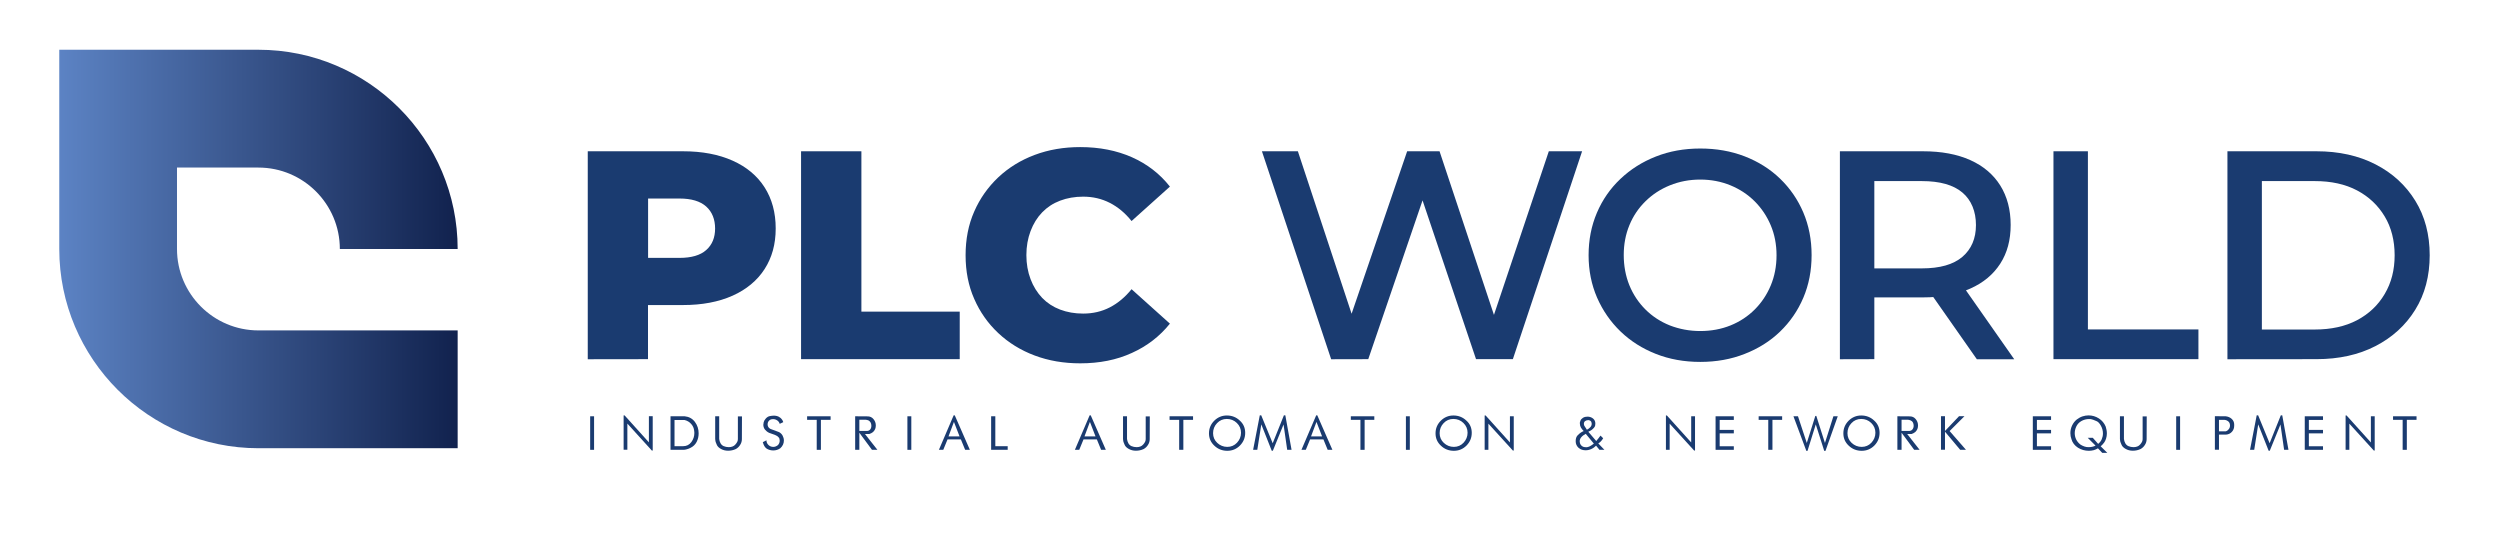 <?xml version="1.0" encoding="UTF-8"?> <svg xmlns="http://www.w3.org/2000/svg" xmlns:xlink="http://www.w3.org/1999/xlink" version="1.1" id="Layer_1" x="0px" y="0px" viewBox="0 0 280.94 61.65" style="enable-background:new 0 0 280.94 61.65;" xml:space="preserve"> <style type="text/css"> .st0{fill:#1A3B70;} .st1{fill:url(#SVGID_1_);} </style> <g> <path class="st0" d="M66.76,50.55h-0.44v-3.77h0.44V50.55z"></path> <path class="st0" d="M73.34,50.63h-0.09L70.5,47.6v2.94h-0.42v-3.86l0.11,0l2.73,3.03v-2.94h0.43V50.63z"></path> <path class="st0" d="M77.57,50.34c-0.13,0.06-0.26,0.12-0.4,0.15c-0.13,0.04-0.26,0.06-0.39,0.06h-1.43v-3.77h1.6 c0.48,0.05,0.86,0.26,1.14,0.63c0.28,0.38,0.42,0.8,0.42,1.29c0,0.36-0.08,0.68-0.23,0.97S77.89,50.19,77.57,50.34z M78.01,48.42 c-0.03-0.3-0.14-0.56-0.34-0.78c-0.2-0.23-0.45-0.37-0.74-0.44H75.8v2.94h0.97c0.38,0,0.69-0.15,0.92-0.46s0.34-0.65,0.34-1.04 C78.03,48.56,78.02,48.49,78.01,48.42z"></path> <path class="st0" d="M83.38,46.78l-0.01,2.57c0,0.22-0.06,0.44-0.19,0.64c-0.13,0.21-0.29,0.36-0.49,0.47 c-0.28,0.13-0.57,0.19-0.87,0.19c-0.3,0-0.57-0.07-0.8-0.2c-0.24-0.13-0.4-0.29-0.47-0.47c-0.08-0.18-0.13-0.31-0.15-0.4 c-0.02-0.09-0.03-0.17-0.03-0.25v-2.55h0.45v2.55c0.02,0.18,0.07,0.33,0.15,0.48c0.08,0.14,0.19,0.25,0.34,0.32 c0.19,0.08,0.38,0.12,0.58,0.12c0.15,0,0.29-0.02,0.42-0.07c0.13-0.05,0.24-0.12,0.33-0.23c0.09-0.1,0.16-0.2,0.21-0.3 c0.05-0.1,0.07-0.2,0.07-0.31v-0.04v-2.51H83.38z"></path> <path class="st0" d="M88.02,47.44l-0.4,0.19c-0.04-0.16-0.13-0.28-0.27-0.38c-0.14-0.1-0.3-0.15-0.47-0.15 c-0.13,0-0.24,0.02-0.33,0.07c-0.09,0.05-0.17,0.13-0.23,0.24c-0.04,0.09-0.06,0.18-0.06,0.28c0,0.23,0.11,0.4,0.32,0.51l0.97,0.36 c0.18,0.1,0.31,0.23,0.4,0.4c0.09,0.17,0.14,0.35,0.14,0.54c0,0.16-0.03,0.32-0.1,0.47c-0.07,0.15-0.17,0.28-0.3,0.4 c-0.24,0.17-0.5,0.25-0.8,0.25c-0.26,0-0.51-0.07-0.73-0.2c-0.12-0.09-0.21-0.19-0.27-0.3c-0.06-0.11-0.12-0.25-0.17-0.43 l0.41-0.21c0,0.21,0.08,0.39,0.23,0.53c0.15,0.14,0.33,0.21,0.54,0.21c0.08,0,0.16-0.01,0.24-0.04c0.08-0.03,0.16-0.07,0.23-0.12 c0.08-0.06,0.14-0.14,0.18-0.23c0.05-0.1,0.07-0.2,0.07-0.31c0-0.16-0.04-0.28-0.11-0.36c-0.07-0.08-0.13-0.13-0.17-0.16 c-0.04-0.03-0.13-0.07-0.26-0.13l-0.65-0.23c-0.19-0.09-0.35-0.22-0.47-0.37c-0.12-0.16-0.18-0.34-0.18-0.54 c0-0.05,0.01-0.14,0.04-0.28c0.03-0.13,0.11-0.28,0.24-0.42c0.14-0.15,0.28-0.24,0.45-0.27c0.16-0.03,0.3-0.05,0.43-0.05 c0.05,0,0.1,0,0.13,0c0.03,0,0.11,0.02,0.24,0.04c0.13,0.03,0.26,0.1,0.41,0.22C87.87,47.11,87.97,47.26,88.02,47.44z"></path> <path class="st0" d="M93.33,47.18h-1.08v3.37h-0.47v-3.37h-1.08v-0.4h2.64V47.18z"></path> <path class="st0" d="M98.6,50.55l-0.61,0l-1.42-1.92v1.92H96.1v-3.77l1.4,0.01c0.27,0,0.49,0.1,0.66,0.31 c0.17,0.2,0.26,0.44,0.26,0.71c0,0.14-0.02,0.27-0.07,0.4c-0.05,0.12-0.13,0.23-0.24,0.34c-0.13,0.1-0.26,0.17-0.41,0.22l-0.5,0 L98.6,50.55z M97.56,47.23c-0.04-0.02-0.09-0.03-0.14-0.04c-0.05-0.01-0.09-0.02-0.13-0.02h-0.72v1.26h0.84 c0.16,0,0.29-0.06,0.38-0.17c0.09-0.11,0.13-0.25,0.13-0.42c0-0.14-0.03-0.26-0.09-0.37C97.77,47.37,97.68,47.28,97.56,47.23z"></path> <path class="st0" d="M102.41,50.55h-0.44v-3.77h0.44V50.55z"></path> <path class="st0" d="M108.99,50.55l-0.53,0l-0.48-1.17h-1.5l-0.48,1.17l-0.49,0l1.66-3.88h0.12L108.99,50.55z M107.83,49.04 l-0.63-1.63l-0.61,1.63H107.83z"></path> <path class="st0" d="M113.24,50.55h-1.86v-3.77h0.47v3.36h1.39V50.55z"></path> <path class="st0" d="M124.27,50.55l-0.53,0l-0.48-1.17h-1.5l-0.48,1.17l-0.49,0l1.66-3.88h0.12L124.27,50.55z M123.11,49.04 l-0.63-1.63l-0.61,1.63H123.11z"></path> <path class="st0" d="M129.21,46.78l-0.01,2.57c0,0.22-0.06,0.44-0.19,0.64c-0.13,0.21-0.29,0.36-0.49,0.47 c-0.28,0.13-0.57,0.19-0.87,0.19c-0.3,0-0.57-0.07-0.8-0.2c-0.24-0.13-0.4-0.29-0.47-0.47c-0.08-0.18-0.13-0.31-0.15-0.4 c-0.02-0.09-0.03-0.17-0.03-0.25v-2.55h0.45v2.55c0.02,0.18,0.07,0.33,0.15,0.48c0.08,0.14,0.19,0.25,0.34,0.32 c0.19,0.08,0.38,0.12,0.58,0.12c0.15,0,0.29-0.02,0.42-0.07c0.13-0.05,0.24-0.12,0.33-0.23c0.09-0.1,0.16-0.2,0.21-0.3 c0.05-0.1,0.07-0.2,0.07-0.31v-0.04v-2.51H129.21z"></path> <path class="st0" d="M134.06,47.18h-1.08v3.37h-0.47v-3.37h-1.08v-0.4h2.64V47.18z"></path> <path class="st0" d="M139.93,48.64c0,0.56-0.2,1.03-0.59,1.43c-0.39,0.39-0.87,0.59-1.42,0.59c-0.56,0-1.05-0.19-1.45-0.57 c-0.41-0.38-0.61-0.84-0.61-1.39c0-0.56,0.2-1.03,0.59-1.42c0.39-0.39,0.87-0.59,1.42-0.59c0.56,0,1.05,0.19,1.45,0.57 C139.73,47.62,139.93,48.09,139.93,48.64z M139.46,48.63c0-0.43-0.16-0.8-0.47-1.1s-0.69-0.45-1.13-0.45 c-0.43,0-0.8,0.16-1.09,0.47c-0.3,0.31-0.45,0.69-0.45,1.13c0,0.43,0.16,0.8,0.47,1.09s0.69,0.45,1.13,0.45 c0.43,0,0.8-0.16,1.09-0.47S139.46,49.06,139.46,48.63z"></path> <path class="st0" d="M145.14,50.55h-0.49l-0.41-2.85l-1.2,2.95l-0.13,0l-1.17-2.96l-0.45,2.86l-0.47,0l0.75-3.88h0.16l1.29,3.14 l1.26-3.14h0.16L145.14,50.55z"></path> <path class="st0" d="M149.73,50.55l-0.53,0l-0.48-1.17h-1.5l-0.48,1.17l-0.49,0l1.66-3.88h0.12L149.73,50.55z M148.57,49.04 l-0.63-1.63l-0.61,1.63H148.57z"></path> <path class="st0" d="M154.43,47.18h-1.08v3.37h-0.47v-3.37h-1.08v-0.4h2.64V47.18z"></path> <path class="st0" d="M158.43,50.55h-0.44v-3.77h0.44V50.55z"></path> <path class="st0" d="M165.39,48.64c0,0.56-0.2,1.03-0.59,1.43c-0.39,0.39-0.87,0.59-1.42,0.59c-0.56,0-1.05-0.19-1.45-0.57 c-0.41-0.38-0.61-0.84-0.61-1.39c0-0.56,0.2-1.03,0.59-1.42c0.39-0.39,0.87-0.59,1.42-0.59c0.56,0,1.05,0.19,1.45,0.57 C165.19,47.62,165.39,48.09,165.39,48.64z M164.92,48.63c0-0.43-0.16-0.8-0.47-1.1c-0.31-0.3-0.69-0.45-1.13-0.45 c-0.43,0-0.8,0.16-1.09,0.47c-0.3,0.31-0.45,0.69-0.45,1.13c0,0.43,0.16,0.8,0.47,1.09s0.69,0.45,1.13,0.45 c0.43,0,0.8-0.16,1.09-0.47S164.92,49.06,164.92,48.63z"></path> <path class="st0" d="M170.1,50.63h-0.09l-2.75-3.02v2.94h-0.42v-3.86l0.11,0l2.73,3.03v-2.94h0.43V50.63z"></path> <path class="st0" d="M180.3,50.55l-0.56,0l-0.38-0.47c-0.15,0.16-0.33,0.29-0.53,0.38c-0.2,0.09-0.42,0.14-0.64,0.14 c-0.15,0-0.29-0.02-0.42-0.06c-0.13-0.04-0.25-0.11-0.37-0.21c-0.11-0.1-0.19-0.21-0.25-0.34c-0.06-0.13-0.08-0.27-0.08-0.41 c0-0.29,0.07-0.5,0.21-0.65c0.14-0.14,0.26-0.25,0.37-0.32c0.11-0.07,0.22-0.13,0.32-0.17c-0.14-0.14-0.25-0.28-0.32-0.41 c-0.07-0.13-0.11-0.27-0.11-0.43c0-0.06,0-0.1,0-0.13c0-0.03,0.03-0.1,0.07-0.21c0.04-0.11,0.14-0.22,0.28-0.31 c0.15-0.09,0.32-0.13,0.5-0.13c0.24,0,0.45,0.07,0.63,0.21c0.17,0.14,0.26,0.33,0.26,0.56c0,0.04-0.01,0.11-0.02,0.22 c-0.02,0.11-0.09,0.23-0.24,0.37c-0.14,0.14-0.32,0.25-0.53,0.34l0.89,1.04c0.08-0.08,0.16-0.18,0.24-0.29 c0.08-0.1,0.16-0.21,0.24-0.32l0.3,0.3c-0.07,0.12-0.15,0.23-0.24,0.33c-0.09,0.1-0.19,0.18-0.31,0.25L180.3,50.55z M179.11,49.85 l-0.91-1.1c-0.2,0.11-0.37,0.23-0.49,0.37c-0.12,0.14-0.19,0.29-0.19,0.47c0,0.06,0.01,0.14,0.03,0.21 c0.05,0.16,0.14,0.27,0.26,0.35c0.12,0.08,0.26,0.11,0.43,0.11c0.08,0,0.16-0.01,0.24-0.04c0.08-0.02,0.17-0.06,0.25-0.11 C178.81,50.07,178.94,49.98,179.11,49.85z M178.82,47.4c-0.04-0.06-0.07-0.1-0.11-0.12c-0.03-0.02-0.07-0.04-0.11-0.05 c-0.04-0.01-0.07-0.02-0.1-0.02c-0.15,0-0.28,0.04-0.37,0.11c-0.09,0.07-0.14,0.17-0.14,0.31c0,0.02,0,0.05,0.01,0.09 c0.01,0.04,0.02,0.09,0.05,0.14l0.28,0.43c0.16-0.08,0.28-0.17,0.39-0.29c0.1-0.11,0.15-0.24,0.15-0.38 C178.86,47.55,178.85,47.47,178.82,47.4z"></path> <path class="st0" d="M190.47,50.63h-0.09l-2.75-3.02v2.94h-0.42v-3.86l0.11,0l2.73,3.03v-2.94h0.43V50.63z"></path> <path class="st0" d="M194.84,50.55h-2.05v-3.77h2.05v0.41h-1.59v1.12h1.59v0.39h-1.59v1.45h1.59V50.55z"></path> <path class="st0" d="M200.26,47.18h-1.08v3.37h-0.47v-3.37h-1.08v-0.4h2.64V47.18z"></path> <path class="st0" d="M206.52,46.78l-1.38,3.89l-0.14,0l-0.95-2.98l-0.93,2.98l-0.13,0l-1.45-3.89h0.51l0.99,3l0.96-3.04h0.11 l0.97,3.04l0.95-3H206.52z"></path> <path class="st0" d="M211.22,48.64c0,0.56-0.2,1.03-0.59,1.43c-0.39,0.39-0.87,0.59-1.42,0.59c-0.56,0-1.05-0.19-1.45-0.57 c-0.41-0.38-0.61-0.84-0.61-1.39c0-0.56,0.2-1.03,0.59-1.42c0.39-0.39,0.87-0.59,1.42-0.59c0.56,0,1.05,0.19,1.45,0.57 C211.02,47.62,211.22,48.09,211.22,48.64z M210.75,48.63c0-0.43-0.16-0.8-0.47-1.1s-0.69-0.45-1.13-0.45 c-0.43,0-0.8,0.16-1.09,0.47c-0.3,0.31-0.45,0.69-0.45,1.13c0,0.43,0.16,0.8,0.47,1.09s0.69,0.45,1.13,0.45 c0.43,0,0.8-0.16,1.09-0.47S210.75,49.06,210.75,48.63z"></path> <path class="st0" d="M215.72,50.55l-0.61,0l-1.42-1.92v1.92h-0.47v-3.77l1.4,0.01c0.27,0,0.49,0.1,0.66,0.31 c0.17,0.2,0.26,0.44,0.26,0.71c0,0.14-0.02,0.27-0.07,0.4c-0.05,0.12-0.13,0.23-0.24,0.34c-0.13,0.1-0.26,0.17-0.41,0.22l-0.5,0 L215.72,50.55z M214.68,47.23c-0.04-0.02-0.09-0.03-0.14-0.04c-0.05-0.01-0.09-0.02-0.13-0.02h-0.72v1.26h0.84 c0.16,0,0.29-0.06,0.38-0.17c0.09-0.11,0.14-0.25,0.14-0.42c0-0.14-0.03-0.26-0.09-0.37S214.8,47.28,214.68,47.23z"></path> <path class="st0" d="M220.93,50.55l-0.65,0l-1.71-2.04v2.03h-0.45v-3.77h0.45v1.66l1.58-1.66l0.61,0l-1.67,1.67L220.93,50.55z"></path> <path class="st0" d="M230.49,50.55h-2.05v-3.77h2.05v0.41h-1.59v1.12h1.59v0.39h-1.59v1.45h1.59V50.55z"></path> <path class="st0" d="M236.81,50.89l-0.57,0l-0.48-0.51c-0.15,0.09-0.31,0.16-0.48,0.21c-0.17,0.04-0.35,0.07-0.54,0.07 c-0.45,0-0.86-0.12-1.23-0.35c-0.37-0.24-0.62-0.56-0.73-0.96c-0.08-0.21-0.12-0.44-0.12-0.68c0-0.31,0.07-0.6,0.2-0.87 s0.31-0.49,0.52-0.66c0.21-0.16,0.43-0.28,0.65-0.35c0.22-0.07,0.44-0.11,0.66-0.11c0.42,0,0.81,0.11,1.17,0.34 c0.36,0.23,0.61,0.54,0.77,0.92c0.08,0.26,0.13,0.52,0.13,0.77c0,0.2-0.03,0.4-0.09,0.58c-0.06,0.19-0.13,0.33-0.22,0.45 c-0.09,0.11-0.16,0.2-0.21,0.25c-0.05,0.05-0.11,0.11-0.18,0.16L236.81,50.89z M235.78,49.88c0.17-0.13,0.31-0.3,0.4-0.51 c0.09-0.21,0.14-0.43,0.14-0.66c0-0.31-0.08-0.6-0.23-0.87c-0.15-0.27-0.31-0.44-0.48-0.51c-0.17-0.08-0.3-0.13-0.39-0.16 c-0.09-0.03-0.17-0.05-0.25-0.07c-0.05,0-0.09-0.01-0.12-0.01c-0.03,0-0.06,0-0.08,0c-0.32,0-0.62,0.08-0.88,0.23 c-0.26,0.15-0.45,0.36-0.57,0.62c-0.12,0.26-0.17,0.51-0.17,0.74c0,0.26,0.06,0.5,0.17,0.72c0.11,0.22,0.28,0.42,0.5,0.58 c0.14,0.08,0.28,0.15,0.43,0.2c0.14,0.05,0.29,0.07,0.44,0.07s0.29-0.01,0.42-0.04c0.13-0.03,0.25-0.07,0.38-0.13l-0.88-0.88h0.57 L235.78,49.88z"></path> <path class="st0" d="M241.24,46.78l-0.01,2.57c0,0.22-0.06,0.44-0.19,0.64c-0.13,0.21-0.29,0.36-0.49,0.47 c-0.28,0.13-0.57,0.19-0.87,0.19c-0.3,0-0.57-0.07-0.8-0.2c-0.24-0.13-0.4-0.29-0.47-0.47c-0.08-0.18-0.13-0.31-0.15-0.4 c-0.02-0.09-0.03-0.17-0.03-0.25v-2.55h0.45v2.55c0.02,0.18,0.07,0.33,0.15,0.48c0.08,0.14,0.19,0.25,0.34,0.32 c0.19,0.08,0.38,0.12,0.58,0.12c0.15,0,0.29-0.02,0.42-0.07c0.13-0.05,0.24-0.12,0.33-0.23c0.09-0.1,0.16-0.2,0.21-0.3 c0.05-0.1,0.07-0.2,0.07-0.31v-0.04v-2.51H241.24z"></path> <path class="st0" d="M244.99,50.55h-0.44v-3.77h0.44V50.55z"></path> <path class="st0" d="M251.07,47.71c0,0.06,0,0.1,0,0.13c0,0.26-0.08,0.49-0.25,0.68c-0.17,0.19-0.39,0.3-0.67,0.32h-0.79v1.7h-0.46 v-3.77l1.22,0.01c0.27,0.03,0.49,0.13,0.67,0.29C250.98,47.25,251.07,47.46,251.07,47.71z M250.22,47.24 c-0.08-0.03-0.16-0.05-0.25-0.06h-0.61v1.29h0.76c0.15-0.04,0.26-0.13,0.35-0.25s0.13-0.26,0.13-0.41c0-0.13-0.03-0.24-0.09-0.34 C250.44,47.37,250.35,47.29,250.22,47.24z"></path> <path class="st0" d="M257.17,50.55h-0.49l-0.41-2.85l-1.2,2.95l-0.13,0l-1.17-2.96l-0.45,2.86l-0.47,0l0.75-3.88h0.16l1.29,3.14 l1.26-3.14h0.16L257.17,50.55z"></path> <path class="st0" d="M261.04,50.55H259v-3.77h2.05v0.41h-1.59v1.12h1.59v0.39h-1.59v1.45h1.59V50.55z"></path> <path class="st0" d="M266.85,50.63h-0.09l-2.75-3.02v2.94h-0.42v-3.86l0.11,0l2.73,3.03v-2.94h0.43V50.63z"></path> <path class="st0" d="M271.55,47.18h-1.08v3.37H270v-3.37h-1.08v-0.4h2.64V47.18z"></path> </g> <linearGradient id="SVGID_1_" gradientUnits="userSpaceOnUse" x1="6.655" y1="27.984" x2="51.428" y2="27.984"> <stop offset="0" style="stop-color:#5C83C4"></stop> <stop offset="0.132" style="stop-color:#5276B4"></stop> <stop offset="1" style="stop-color:#11224E"></stop> </linearGradient> <path class="st1" d="M51.43,50.37V37.13H29.04c-5.05,0-9.15-4.11-9.15-9.15v-9.15h9.15c5.05,0,9.15,4.11,9.15,9.15h13.24 c0-12.34-10.04-22.39-22.39-22.39H6.66v22.39c0,12.34,10.04,22.39,22.39,22.39L51.43,50.37L51.43,50.37z"></path> <g> <path class="st0" d="M66.05,40.37V17h10.71c2.14,0,3.99,0.35,5.56,1.05s2.77,1.7,3.6,3c0.83,1.3,1.25,2.84,1.25,4.62 c0,1.78-0.42,3.28-1.25,4.57c-0.83,1.29-2.04,2.29-3.6,2.99c-1.57,0.7-3.42,1.05-5.56,1.05h-6.98l3.04-2.9v8.98L66.05,40.37 L66.05,40.37z M72.83,32.12l-3.04-3.14h6.57c1.33,0,2.34-0.29,3-0.88c0.67-0.59,1-1.4,1-2.42c0-1.02-0.33-1.87-1-2.47 c-0.67-0.6-1.67-0.9-3-0.9h-6.57l3.04-3.1V32.12z"></path> <path class="st0" d="M90.02,40.37V17h6.78v18.02h11.05v5.34H90.02L90.02,40.37z"></path> <path class="st0" d="M121.39,40.83c-1.85,0-3.55-0.29-5.12-0.88c-1.57-0.59-2.93-1.43-4.09-2.52c-1.16-1.09-2.06-2.37-2.7-3.84 c-0.65-1.47-0.97-3.1-0.97-4.91c0-1.8,0.32-3.44,0.97-4.91c0.64-1.47,1.55-2.75,2.7-3.84c1.16-1.09,2.52-1.93,4.09-2.52 s3.28-0.88,5.12-0.88c2.16,0,4.09,0.38,5.81,1.14c1.71,0.76,3.14,1.86,4.27,3.3l-4.31,3.87c-0.71-0.89-1.52-1.57-2.44-2.04 s-1.91-0.7-3-0.7c-0.93,0-1.8,0.15-2.59,0.45c-0.79,0.3-1.46,0.74-2.02,1.32c-0.56,0.58-0.99,1.28-1.3,2.1 c-0.31,0.82-0.47,1.72-0.47,2.7s0.16,1.88,0.47,2.7c0.31,0.82,0.75,1.52,1.3,2.1c0.56,0.58,1.23,1.02,2.02,1.32 c0.79,0.3,1.65,0.45,2.59,0.45c1.09,0,2.09-0.23,3-0.7c0.91-0.47,1.72-1.15,2.44-2.04l4.31,3.87c-1.14,1.42-2.56,2.52-4.27,3.29 C125.48,40.45,123.55,40.83,121.39,40.83L121.39,40.83z"></path> <path class="st0" d="M149.59,40.37L141.81,17h4.04l7.04,21.29h-2.04L158.13,17h3.64l7.08,21.29h-1.94L174.05,17h3.74l-7.78,23.36 h-4.14l-6.54-19.42h1.07l-6.64,19.42L149.59,40.37L149.59,40.37z"></path> <path class="st0" d="M191.07,40.67c-1.8,0-3.47-0.3-4.99-0.9c-1.52-0.6-2.85-1.44-3.97-2.52c-1.12-1.08-2-2.35-2.64-3.81 c-0.63-1.46-0.95-3.04-0.95-4.76s0.31-3.3,0.93-4.76c0.62-1.46,1.5-2.73,2.64-3.81c1.14-1.08,2.46-1.92,3.99-2.52 c1.52-0.6,3.19-0.9,4.99-0.9s3.46,0.29,4.99,0.88c1.52,0.59,2.85,1.42,3.97,2.5c1.12,1.08,2,2.35,2.62,3.81 c0.62,1.46,0.93,3.05,0.93,4.79s-0.31,3.33-0.93,4.79c-0.62,1.46-1.5,2.73-2.62,3.81c-1.12,1.08-2.45,1.91-3.97,2.5 C194.54,40.37,192.88,40.67,191.07,40.67z M191.07,37.2c1.22,0,2.36-0.21,3.4-0.63s1.95-1.02,2.72-1.79 c0.77-0.77,1.37-1.67,1.8-2.7s0.65-2.16,0.65-3.39s-0.22-2.35-0.65-3.37c-0.43-1.02-1.03-1.92-1.8-2.69 c-0.77-0.77-1.68-1.37-2.72-1.8c-1.05-0.43-2.18-0.65-3.4-0.65c-1.22,0-2.36,0.22-3.42,0.65c-1.06,0.43-1.97,1.03-2.75,1.8 c-0.78,0.77-1.38,1.66-1.8,2.69c-0.42,1.02-0.63,2.14-0.63,3.34s0.21,2.35,0.63,3.39c0.42,1.03,1.02,1.94,1.8,2.72 c0.78,0.78,1.7,1.38,2.75,1.8C188.71,36.98,189.85,37.2,191.07,37.2z"></path> <path class="st0" d="M206.76,40.37V17h9.34c2.07,0,3.84,0.33,5.31,0.99c1.47,0.66,2.59,1.61,3.37,2.85 c0.78,1.25,1.17,2.73,1.17,4.44s-0.39,3.14-1.17,4.35c-0.78,1.21-1.9,2.15-3.37,2.8c-1.47,0.66-3.24,0.99-5.31,0.99h-7.21 l1.74-1.77v8.71L206.76,40.37L206.76,40.37z M210.63,32.06l-1.74-1.9h7.08c2.02,0,3.54-0.43,4.56-1.3 c1.01-0.87,1.52-2.06,1.52-3.57s-0.51-2.8-1.52-3.65c-1.01-0.86-2.53-1.29-4.56-1.29h-7.08l1.74-1.94V32.06L210.63,32.06z M222.15,40.37l-5.94-8.48h4.2l5.94,8.48H222.15z"></path> <path class="st0" d="M230.76,40.37V17h3.87v20.02h12.42v3.34H230.76z"></path> <path class="st0" d="M250.31,40.37V17h10.01c2.51,0,4.72,0.49,6.63,1.47s3.39,2.34,4.47,4.09c1.08,1.75,1.62,3.79,1.62,6.12 s-0.54,4.38-1.62,6.12c-1.08,1.75-2.57,3.11-4.47,4.09c-1.9,0.98-4.11,1.47-6.63,1.47L250.31,40.37L250.31,40.37z M254.18,37.03 h5.94c1.85,0,3.43-0.35,4.76-1.05c1.32-0.7,2.36-1.68,3.1-2.94c0.75-1.26,1.12-2.71,1.12-4.35c0-1.65-0.37-3.13-1.12-4.37 c-0.75-1.25-1.78-2.22-3.1-2.92c-1.32-0.7-2.91-1.05-4.76-1.05h-5.94V37.03L254.18,37.03z"></path> </g> </svg> 